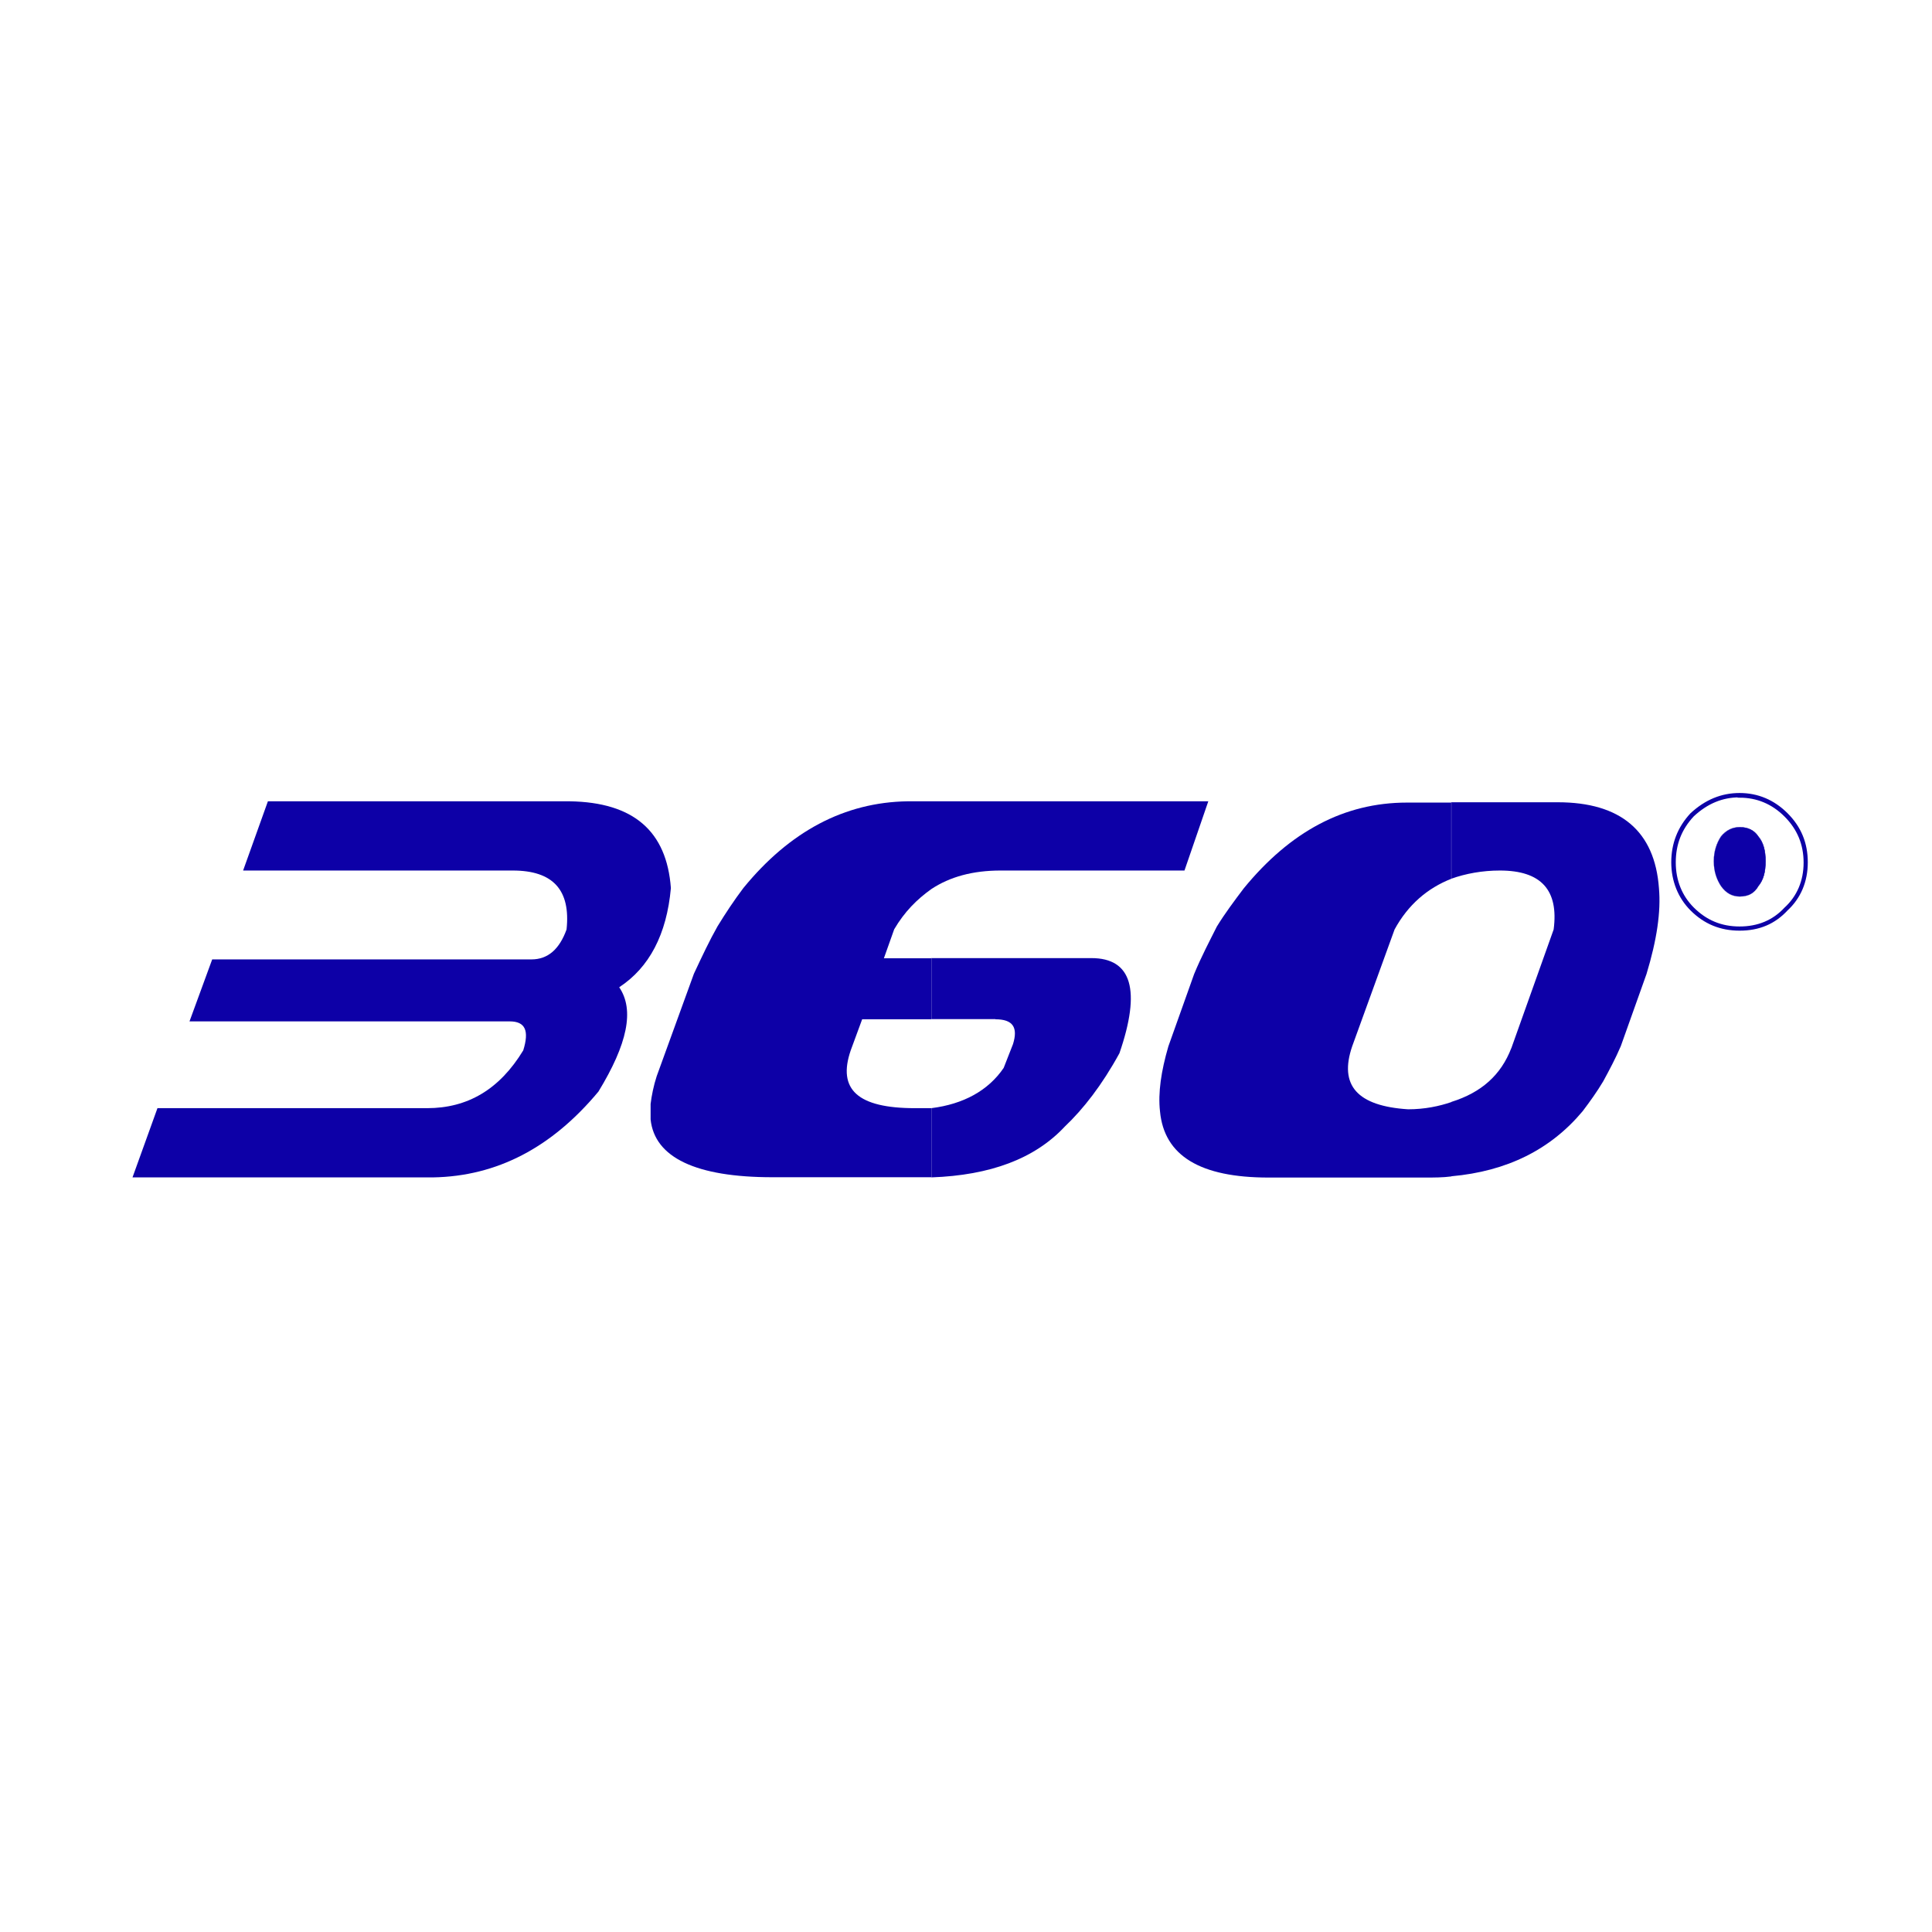 <?xml version="1.0" encoding="UTF-8"?><svg id="Nombre" xmlns="http://www.w3.org/2000/svg" viewBox="0 0 120 120"><defs><style>.cls-1{fill-rule:evenodd;}.cls-1,.cls-2{fill:#0d00a7;stroke-width:0px;}.cls-3{fill:none;stroke:#0d00a7;stroke-miterlimit:10;stroke-width:.25px;}</style></defs><path class="cls-2" d="m31.67,63.44H11.77l1.41-3.85h19.83c1.03,0,1.74-.64,2.18-1.86.26-2.44-.83-3.66-3.34-3.66H15.1l1.54-4.3h18.74c3.98.06,6.03,1.86,6.29,5.39-.26,2.89-1.35,4.94-3.21,6.16.96,1.41.51,3.53-1.29,6.48-2.89,3.47-6.29,5.26-10.27,5.33H8.23l1.55-4.3h16.75c2.5,0,4.49-1.15,5.97-3.59.38-1.22.13-1.8-.84-1.8h0Z"/><path class="cls-1" d="m61.83,63.31c1.09,0,1.41.51,1.09,1.54l-.58,1.48c-.96,1.41-2.5,2.25-4.49,2.5v4.3c3.66-.13,6.42-1.16,8.28-3.15,1.15-1.09,2.31-2.57,3.4-4.56,1.35-3.92.77-5.91-1.74-5.91h-9.95v3.79h3.98Zm-3.98-8.09v-5.45h17.2l-1.48,4.3h-11.42c-1.73,0-3.15.39-4.3,1.15h0Zm0,13.61h-1.03c-3.53,0-4.82-1.15-3.98-3.59l.71-1.93h4.3v-3.79h-2.95l.64-1.8c.64-1.09,1.41-1.86,2.31-2.5v-5.45h-1.48c-3.91.06-7.32,1.86-10.2,5.39-.58.77-1.09,1.54-1.6,2.37-.51.9-.96,1.86-1.47,2.95l-2.31,6.36c-.19.58-.32,1.22-.38,1.73v.96c.25,2.37,2.82,3.59,7.57,3.59h9.88v-4.3h0Z"/><path class="cls-1" d="m93.87,65.11l2.63-7.38c.32-2.44-.77-3.66-3.34-3.66-1.09,0-2.12.19-3.02.51v-4.75h6.61c3.92,0,6.03,1.8,6.29,5.33.13,1.48-.13,3.21-.77,5.33l-1.6,4.49c-.33.77-.71,1.48-1.09,2.18-.38.64-.84,1.28-1.28,1.86-1.99,2.38-4.69,3.73-8.15,4.04v-4.62c1.86-.58,3.08-1.67,3.72-3.34h0Zm-3.72-10.53c-1.48.58-2.69,1.61-3.53,3.15l-2.63,7.25c-.84,2.44.32,3.72,3.47,3.92,1.03,0,1.93-.19,2.69-.45v4.62c-.52.07-1.09.07-1.67.07h-9.69c-4.24,0-6.48-1.35-6.74-4.11-.13-1.15.07-2.5.52-4.04l1.6-4.49c.45-1.09.96-2.05,1.41-2.95.51-.83,1.09-1.6,1.67-2.37,2.89-3.53,6.23-5.33,10.14-5.33h2.76v4.75h0Z"/><path class="cls-3" d="m108.05,57.68c-1.17,0-2.14-.4-2.96-1.22-.75-.75-1.16-1.77-1.16-2.9s.38-2.12,1.16-2.96c.89-.82,1.86-1.22,2.96-1.22s2.08.41,2.89,1.22c.82.82,1.22,1.79,1.22,2.96s-.42,2.16-1.22,2.9c-.76.82-1.7,1.22-2.89,1.22Zm0-8.28c-1.1,0-2.06.4-2.94,1.22-.78.84-1.15,1.8-1.15,2.95s.41,2.14,1.15,2.88c.82.82,1.78,1.22,2.94,1.22s2.13-.4,2.88-1.21c.8-.73,1.22-1.73,1.22-2.88s-.4-2.13-1.22-2.95c-.81-.81-1.78-1.21-2.88-1.21Z"/><path class="cls-2" d="m109.66,53.5c0-.64-.13-1.15-.45-1.54-.25-.39-.64-.58-1.15-.58-.45,0-.84.19-1.16.58-.25.38-.45.89-.45,1.54s.19,1.15.45,1.54c.32.45.71.64,1.16.64.52,0,.9-.19,1.15-.64.33-.39.45-.9.45-1.54h0Z"/><path class="cls-2" d="m108.05,55.69c-.47,0-.85-.21-1.16-.65-.3-.46-.45-.98-.45-1.55s.15-1.09.45-1.54c.32-.39.71-.58,1.17-.58.52,0,.91.2,1.16.58.31.36.45.86.45,1.54s-.14,1.18-.45,1.55c-.25.43-.62.65-1.16.65Zm0-4.3c-.45,0-.83.19-1.15.58-.3.45-.45.96-.45,1.53s.15,1.08.45,1.54c.31.43.68.64,1.15.64.53,0,.9-.21,1.14-.64.31-.37.45-.85.45-1.54s-.14-1.17-.45-1.53c-.25-.38-.63-.58-1.15-.58Z"/></svg>